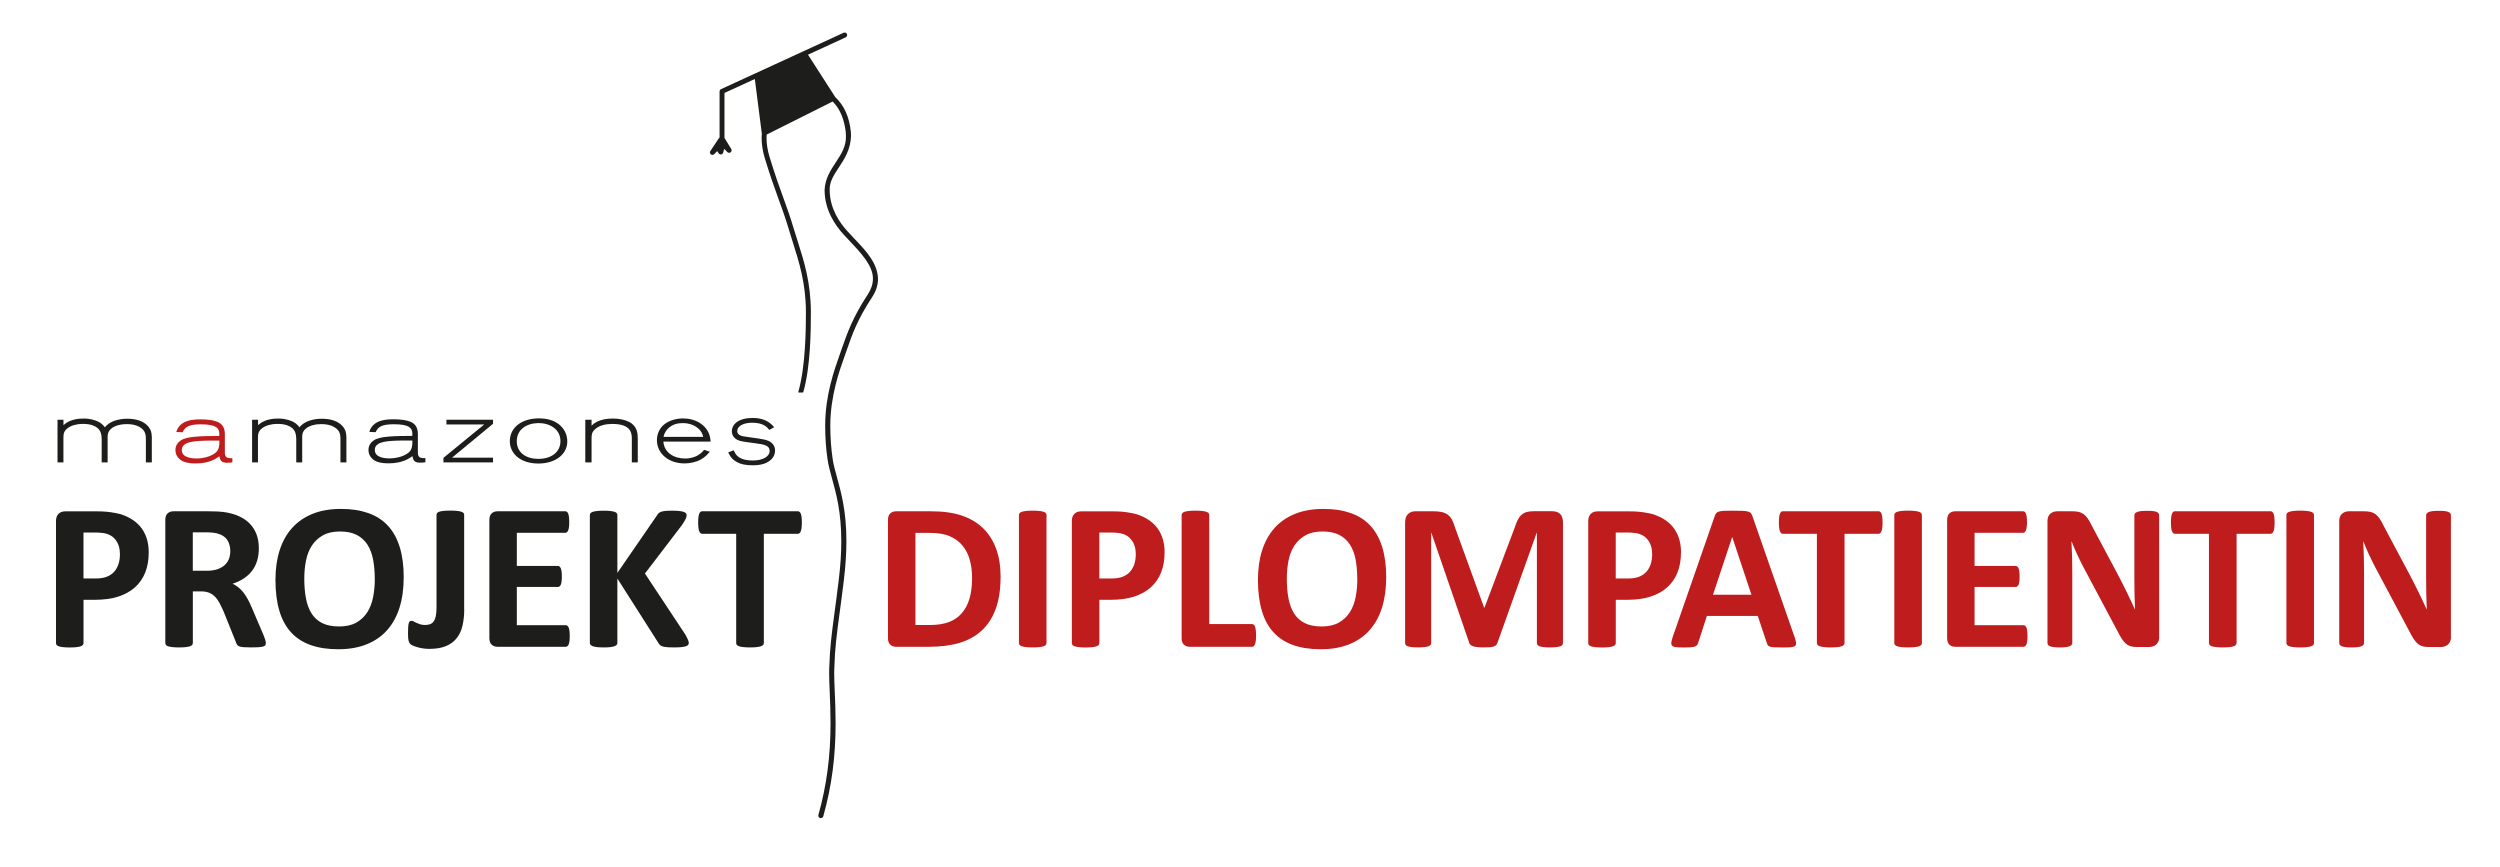 <?xml version="1.0" encoding="UTF-8"?>
<svg id="Ebene_1" data-name="Ebene 1" xmlns="http://www.w3.org/2000/svg" viewBox="0 0 634.59 220.13">
  <defs>
    <style>
      .cls-1 {
        fill: #be1c1d;
      }

      .cls-2 {
        fill: #1d1d1b;
      }
    </style>
  </defs>
  <g>
    <path class="cls-1" d="m253.98,146.48c0,3.15-.41,5.85-1.24,8.09-.82,2.24-2.01,4.07-3.55,5.49-1.54,1.42-3.42,2.46-5.62,3.12-2.21.66-4.83,1-7.88,1h-8.21c-.58,0-1.08-.17-1.48-.52-.4-.35-.6-.91-.6-1.69v-29.98c0-.78.2-1.34.6-1.69.4-.35.89-.52,1.48-.52h8.83c3.07,0,5.67.36,7.8,1.08,2.14.72,3.93,1.78,5.4,3.19,1.46,1.41,2.57,3.15,3.34,5.22.76,2.07,1.14,4.47,1.14,7.2Zm-7.23.24c0-1.63-.19-3.15-.57-4.55-.38-1.4-.99-2.61-1.83-3.64-.84-1.03-1.92-1.83-3.24-2.41-1.32-.58-3.05-.86-5.2-.86h-3.54v23.39h3.64c1.91,0,3.53-.25,4.84-.74,1.31-.5,2.41-1.24,3.28-2.25.88-1,1.53-2.25,1.97-3.73.43-1.49.65-3.23.65-5.21Z"/>
    <path class="cls-1" d="m265.65,163.22c0,.18-.06.34-.17.48-.12.14-.31.26-.57.35-.27.09-.62.16-1.06.21-.44.05-1.01.08-1.7.08s-1.24-.03-1.69-.08c-.45-.05-.81-.12-1.08-.21-.27-.09-.46-.2-.57-.35-.12-.14-.17-.3-.17-.48v-32.48c0-.18.06-.34.17-.48.11-.14.31-.26.58-.35.27-.09.63-.16,1.08-.21.44-.05,1-.08,1.67-.08s1.26.03,1.7.08c.44.05.8.12,1.06.21.27.09.46.2.57.35.12.14.17.3.17.48v32.48Z"/>
    <path class="cls-1" d="m295.61,140.23c0,1.93-.3,3.64-.9,5.13-.6,1.49-1.48,2.74-2.63,3.76-1.15,1.02-2.57,1.79-4.24,2.33-1.67.53-3.65.8-5.91.8h-2.87v10.98c0,.18-.06.34-.17.48-.12.14-.31.26-.57.35-.27.09-.62.16-1.06.21-.44.05-1.01.08-1.7.08s-1.24-.03-1.69-.08c-.45-.05-.81-.12-1.08-.21-.27-.09-.45-.2-.56-.35-.11-.14-.16-.3-.16-.48v-30.94c0-.83.22-1.46.65-1.87.43-.42,1.01-.62,1.71-.62h8.11c.81,0,1.59.03,2.33.09.74.06,1.62.2,2.65.4,1.03.2,2.07.58,3.12,1.13,1.05.55,1.95,1.25,2.7,2.09.74.84,1.31,1.83,1.7,2.95.39,1.13.58,2.39.58,3.79Zm-7.31.5c0-1.2-.21-2.2-.64-2.98-.43-.78-.95-1.36-1.57-1.73-.62-.37-1.27-.61-1.95-.7-.68-.1-1.39-.15-2.11-.15h-2.98v11.67h3.14c1.12,0,2.05-.15,2.8-.45.75-.3,1.37-.72,1.85-1.26.48-.54.84-1.19,1.09-1.94.25-.75.37-1.57.37-2.46Z"/>
    <path class="cls-1" d="m318.84,161.26c0,.53-.02.98-.07,1.34-.04.36-.11.67-.2.9-.09.24-.2.41-.33.52-.13.11-.29.16-.46.16h-15.76c-.58,0-1.08-.17-1.48-.52-.4-.35-.6-.91-.6-1.69v-31.23c0-.18.06-.34.17-.48.11-.14.31-.26.57-.35.27-.09.62-.16,1.08-.21.45-.05,1.01-.08,1.69-.08s1.26.03,1.7.08c.44.05.8.12,1.06.21.27.09.46.2.57.35.12.14.17.3.17.48v27.67h10.82c.18,0,.33.05.46.15.13.1.24.26.33.48.09.22.16.51.2.88.04.36.07.81.07,1.34Z"/>
    <path class="cls-1" d="m351.86,146.58c0,2.85-.36,5.41-1.06,7.66-.71,2.25-1.76,4.16-3.16,5.73-1.4,1.57-3.13,2.76-5.2,3.59-2.07.82-4.45,1.24-7.16,1.24s-5.01-.35-7-1.05c-1.99-.7-3.65-1.77-4.98-3.2-1.33-1.44-2.33-3.26-2.99-5.48-.66-2.22-1-4.84-1-7.87,0-2.78.35-5.29,1.06-7.51.71-2.22,1.76-4.12,3.16-5.67,1.4-1.56,3.13-2.76,5.2-3.59,2.06-.83,4.46-1.25,7.19-1.25s4.9.35,6.9,1.04c1.99.69,3.66,1.75,5,3.19,1.34,1.43,2.35,3.25,3.03,5.44.68,2.19,1.02,4.77,1.02,7.75Zm-7.34.37c0-1.81-.14-3.45-.42-4.93-.28-1.48-.77-2.75-1.45-3.8-.68-1.05-1.59-1.87-2.72-2.45-1.13-.58-2.55-.86-4.25-.86s-3.15.32-4.31.97c-1.15.65-2.08,1.51-2.79,2.59-.71,1.08-1.21,2.34-1.5,3.79-.29,1.45-.44,2.97-.44,4.59,0,1.88.14,3.57.43,5.06.28,1.5.76,2.78,1.44,3.84.67,1.06,1.58,1.87,2.71,2.43,1.13.56,2.56.84,4.28.84s3.15-.32,4.31-.96c1.15-.64,2.08-1.51,2.79-2.6.71-1.1,1.21-2.38,1.5-3.84.29-1.46.44-3.02.44-4.67Z"/>
    <path class="cls-1" d="m396.73,163.22c0,.18-.05.34-.15.48-.1.14-.28.26-.53.35-.26.09-.6.16-1.02.21-.42.05-.97.08-1.62.08s-1.17-.03-1.59-.08c-.43-.05-.76-.12-1.01-.21-.25-.09-.42-.2-.53-.35-.11-.14-.16-.3-.16-.48v-27.99h-.05l-9.97,27.96c-.07.23-.19.42-.35.57-.16.15-.38.27-.65.36-.28.09-.62.15-1.05.17-.43.03-.94.04-1.54.04s-1.12-.02-1.54-.07c-.42-.04-.78-.12-1.05-.21-.27-.1-.49-.22-.65-.36-.16-.14-.27-.31-.32-.5l-9.62-27.96h-.05v27.99c0,.18-.05.34-.15.48-.1.14-.28.26-.54.35-.27.09-.61.16-1.02.21-.42.05-.95.08-1.61.08s-1.17-.03-1.59-.08c-.42-.05-.77-.12-1.02-.21-.26-.09-.43-.2-.53-.35-.1-.14-.15-.3-.15-.48v-30.65c0-.9.24-1.59.72-2.07.48-.48,1.12-.72,1.91-.72h4.57c.81,0,1.51.07,2.1.2.58.13,1.09.35,1.51.66.43.31.78.72,1.06,1.22.28.51.53,1.13.74,1.87l7.44,20.5h.11l7.71-20.44c.23-.74.48-1.37.76-1.89.27-.51.59-.93.96-1.25.36-.32.79-.54,1.29-.68s1.07-.2,1.73-.2h4.7c.48,0,.89.06,1.24.19.35.12.63.31.85.54.22.24.39.53.5.88.12.34.17.74.17,1.18v30.65Z"/>
    <path class="cls-1" d="m426.69,140.23c0,1.93-.3,3.64-.9,5.13-.6,1.49-1.48,2.74-2.63,3.76-1.15,1.02-2.56,1.79-4.24,2.33-1.67.53-3.65.8-5.91.8h-2.87v10.98c0,.18-.06.34-.17.48-.12.14-.31.26-.57.35-.27.09-.62.16-1.06.21-.44.05-1.01.08-1.7.08s-1.24-.03-1.69-.08c-.45-.05-.81-.12-1.08-.21-.27-.09-.45-.2-.56-.35-.11-.14-.16-.3-.16-.48v-30.94c0-.83.22-1.46.65-1.87.43-.42,1.01-.62,1.71-.62h8.11c.81,0,1.59.03,2.33.09.74.06,1.62.2,2.65.4,1.03.2,2.07.58,3.12,1.13,1.05.55,1.95,1.25,2.7,2.09.74.84,1.31,1.83,1.7,2.95.39,1.13.58,2.39.58,3.79Zm-7.31.5c0-1.2-.21-2.2-.64-2.98-.43-.78-.95-1.36-1.57-1.73-.62-.37-1.27-.61-1.95-.7-.68-.1-1.39-.15-2.11-.15h-2.98v11.67h3.14c1.12,0,2.05-.15,2.8-.45.75-.3,1.37-.72,1.85-1.26.48-.54.84-1.19,1.09-1.94.25-.75.37-1.57.37-2.46Z"/>
    <path class="cls-1" d="m455.5,161.57c.21.64.35,1.14.4,1.52.05.37-.02.65-.21.84-.2.19-.54.3-1.04.35-.5.04-1.18.07-2.05.07s-1.61-.01-2.11-.04c-.5-.03-.89-.08-1.16-.16-.27-.08-.45-.19-.56-.33-.11-.14-.2-.33-.27-.56l-2.31-6.91h-12.92l-2.18,6.73c-.07.25-.16.46-.28.62-.12.17-.3.3-.56.4-.26.1-.62.16-1.09.2-.47.04-1.09.05-1.85.05-.82,0-1.45-.03-1.91-.08-.46-.05-.78-.18-.96-.39-.18-.2-.24-.49-.19-.86.05-.37.19-.87.4-1.49l10.61-30.52c.11-.3.23-.54.37-.73.14-.19.37-.33.68-.42.31-.1.74-.16,1.29-.19.55-.03,1.28-.04,2.18-.04,1.04,0,1.88.01,2.5.04.62.03,1.1.09,1.45.19.35.1.59.24.74.44.15.2.28.46.39.8l10.63,30.49Zm-15.79-25.23h-.03l-4.86,14.62h9.76l-4.87-14.62Z"/>
    <path class="cls-1" d="m477.86,132.65c0,.51-.02.95-.07,1.32-.04.36-.11.66-.2.88-.09.22-.2.39-.33.49-.13.11-.28.16-.44.16h-8.61v27.72c0,.18-.06.34-.17.48-.12.14-.31.26-.57.35-.27.09-.62.16-1.08.21-.45.05-1.01.08-1.69.08s-1.24-.03-1.69-.08c-.45-.05-.81-.12-1.08-.21-.27-.09-.46-.2-.57-.35-.12-.14-.17-.3-.17-.48v-27.72h-8.61c-.18,0-.33-.05-.45-.16-.12-.11-.23-.27-.32-.49-.09-.22-.16-.51-.2-.88-.04-.36-.07-.8-.07-1.32s.02-.98.07-1.36c.04-.37.11-.67.2-.89.09-.22.19-.38.32-.48.12-.1.28-.15.45-.15h24.24c.16,0,.31.05.44.15.13.1.24.26.33.48.09.22.16.52.2.89.04.37.07.82.07,1.36Z"/>
    <path class="cls-1" d="m487.85,163.22c0,.18-.06.34-.17.48-.12.14-.31.26-.57.35-.27.09-.62.16-1.06.21-.44.05-1.01.08-1.7.08s-1.24-.03-1.69-.08c-.45-.05-.81-.12-1.08-.21-.27-.09-.46-.2-.57-.35-.12-.14-.17-.3-.17-.48v-32.48c0-.18.06-.34.17-.48.12-.14.31-.26.58-.35.27-.09.63-.16,1.08-.21.44-.05,1-.08,1.67-.08s1.26.03,1.7.08c.44.05.8.12,1.06.21.27.09.46.2.57.35s.17.3.17.48v32.48Z"/>
    <path class="cls-1" d="m514.65,161.44c0,.51-.02.94-.07,1.29-.04.34-.11.62-.2.84-.09.21-.2.37-.33.46-.13.1-.28.15-.44.15h-17.28c-.58,0-1.08-.17-1.48-.52-.4-.35-.6-.91-.6-1.69v-29.98c0-.78.2-1.34.6-1.69.4-.35.89-.52,1.48-.52h17.17c.16,0,.3.04.43.13.12.09.23.24.32.46.09.22.16.5.2.85.04.35.07.78.07,1.32,0,.5-.02.92-.07,1.26-.04.34-.11.62-.2.84-.09.21-.2.37-.32.46-.12.1-.27.15-.43.15h-12.28v8.4h10.39c.16,0,.31.05.44.15.13.1.24.25.33.45.09.2.15.48.2.82.04.35.07.77.07,1.26s-.02.94-.07,1.28c-.04.34-.11.61-.2.81-.09.2-.2.35-.33.44-.13.09-.28.13-.44.13h-10.39v9.7h12.39c.16,0,.31.05.44.15.13.1.24.25.33.47.09.21.16.49.2.84.04.35.07.78.07,1.29Z"/>
    <path class="cls-1" d="m548.09,161.73c0,.41-.07.77-.21,1.09-.14.32-.33.58-.57.8-.24.21-.52.37-.85.47-.33.1-.66.15-1,.15h-2.98c-.62,0-1.16-.06-1.61-.19-.45-.12-.87-.35-1.25-.68-.38-.33-.75-.77-1.1-1.33-.35-.56-.75-1.28-1.2-2.17l-8.56-16.08c-.5-.96-1-1.99-1.52-3.1-.51-1.11-.97-2.18-1.38-3.23h-.05c.07,1.28.12,2.55.16,3.81.04,1.27.05,2.57.05,3.92v18c0,.18-.05.34-.15.48-.1.14-.27.26-.5.36-.24.1-.56.17-.97.23-.41.05-.93.08-1.57.08s-1.13-.03-1.54-.08c-.41-.05-.73-.13-.96-.23-.23-.1-.39-.22-.48-.36-.09-.14-.13-.3-.13-.48v-30.92c0-.83.24-1.46.73-1.87.49-.42,1.09-.62,1.79-.62h3.75c.67,0,1.24.06,1.7.17.46.12.87.31,1.24.57.36.27.7.63,1.02,1.1.32.47.65,1.05.98,1.74l6.7,12.57c.39.76.78,1.51,1.16,2.25.38.74.75,1.47,1.1,2.21.35.74.7,1.46,1.04,2.17.34.71.67,1.42.98,2.13h.03c-.05-1.24-.09-2.53-.12-3.88-.03-1.35-.04-2.63-.04-3.85v-16.14c0-.18.05-.34.16-.48.11-.14.28-.27.53-.37.25-.11.58-.18.98-.23.41-.04.93-.07,1.57-.07.6,0,1.11.02,1.52.07.41.04.72.12.94.23.22.11.38.23.46.37.09.14.13.3.13.48v30.91Z"/>
    <path class="cls-1" d="m577.38,132.65c0,.51-.02.95-.07,1.32-.04.36-.11.66-.2.88-.09.22-.2.39-.33.49-.13.11-.28.16-.44.16h-8.61v27.72c0,.18-.06.34-.17.48-.12.14-.31.26-.57.35-.27.09-.62.16-1.08.21-.45.05-1.01.08-1.69.08s-1.24-.03-1.69-.08c-.45-.05-.81-.12-1.08-.21-.27-.09-.46-.2-.57-.35-.12-.14-.17-.3-.17-.48v-27.72h-8.61c-.18,0-.33-.05-.45-.16-.12-.11-.23-.27-.32-.49-.09-.22-.16-.51-.2-.88-.04-.36-.07-.8-.07-1.32s.02-.98.07-1.36c.04-.37.11-.67.2-.89.09-.22.19-.38.32-.48.12-.1.28-.15.45-.15h24.24c.16,0,.31.05.44.15.13.1.24.26.33.48.09.22.16.52.2.89.04.37.07.82.07,1.36Z"/>
    <path class="cls-1" d="m587.38,163.22c0,.18-.06.34-.17.48-.12.14-.31.26-.57.35-.27.09-.62.16-1.06.21-.44.05-1.01.08-1.7.08s-1.24-.03-1.69-.08c-.45-.05-.81-.12-1.08-.21-.27-.09-.46-.2-.57-.35-.12-.14-.17-.3-.17-.48v-32.48c0-.18.06-.34.17-.48.12-.14.31-.26.58-.35.27-.09.63-.16,1.08-.21.44-.05,1-.08,1.67-.08s1.26.03,1.7.08c.44.05.8.12,1.06.21.27.09.46.2.57.35s.17.3.17.48v32.48Z"/>
    <path class="cls-1" d="m622.15,161.73c0,.41-.07.77-.21,1.09-.14.32-.33.58-.57.8-.24.21-.52.37-.85.47-.33.1-.66.15-1,.15h-2.98c-.62,0-1.16-.06-1.61-.19-.45-.12-.87-.35-1.25-.68-.38-.33-.75-.77-1.1-1.33-.35-.56-.75-1.28-1.2-2.17l-8.56-16.08c-.5-.96-1-1.99-1.52-3.1-.51-1.11-.97-2.18-1.38-3.23h-.05c.07,1.28.12,2.55.16,3.81.04,1.27.05,2.57.05,3.92v18c0,.18-.05.34-.15.48-.1.14-.27.26-.5.36-.24.1-.56.17-.97.23-.41.05-.93.08-1.57.08s-1.13-.03-1.54-.08c-.41-.05-.73-.13-.96-.23-.23-.1-.39-.22-.48-.36-.09-.14-.13-.3-.13-.48v-30.92c0-.83.24-1.46.73-1.87.49-.42,1.08-.62,1.79-.62h3.75c.67,0,1.24.06,1.7.17.46.12.87.31,1.24.57.36.27.7.63,1.02,1.1.32.47.65,1.05.98,1.74l6.7,12.57c.39.76.78,1.51,1.16,2.25.38.74.75,1.47,1.1,2.21.35.74.7,1.46,1.04,2.17.34.71.66,1.42.98,2.13h.03c-.05-1.24-.09-2.53-.12-3.88-.03-1.35-.04-2.63-.04-3.85v-16.14c0-.18.05-.34.16-.48.11-.14.28-.27.53-.37.25-.11.58-.18.98-.23.41-.04.93-.07,1.57-.07.6,0,1.11.02,1.52.07.41.04.72.12.94.23.22.11.38.23.46.37.09.14.13.3.13.48v30.91Z"/>
  </g>
  <path class="cls-2" d="m208.34,207.67c-.06,0-.12,0-.16-.02-.34-.1-.54-.45-.44-.79,2.1-7.5,3.08-14.91,3.08-23.3,0-2.82-.11-5.4-.2-7.67-.08-1.83-.15-3.56-.15-5.07,0-.44,0-.86.02-1.26.17-5.24.58-8.3,1.32-13.87.31-2.29.67-5,1.09-8.46.44-3.54.65-6.76.65-9.85,0-7.4-1.28-12.04-2.31-15.76-.48-1.73-.93-3.36-1.18-5.01-.4-2.74-.6-5.62-.6-8.56,0-7.63,2.28-14.06,3.64-17.9l.24-.68.34-.97c1.36-3.9,2.76-7.93,6.59-13.75.87-1.34,1.3-2.63,1.31-3.94.09-3.33-3.04-6.63-6.35-10.12l-1.07-1.14c-2.16-2.35-4.76-6.17-4.84-11.03-.01-.11-.01-.18-.01-.24.12-2.92,1.5-5.03,2.84-7.06,1.38-2.09,2.68-4.07,2.58-6.79,0-.36-.03-.75-.07-1.13-.41-3.09-1.42-5.51-3.01-7.22l-.29-.31-.38.19-16.07,8.05-.3.15v.34s-.02.12-.02.12c0,.09-.02.17-.02.26,0,1.61.25,3.27.76,4.91,1.41,4.63,2.51,7.67,3.49,10.36.91,2.5,1.76,4.85,2.73,8.1.28.96.6,1.95.93,2.98,1.57,4.93,3.35,10.51,3.35,18.09,0,4.53-.07,13.73-1.91,20.17-.03.1-.05.12-.05.12-.04.03-.2.04-.46.04h-.38c-.25,0-.37-.04-.41-.06,0-.01.01-.08.04-.18,1.81-6.37,1.91-15.67,1.91-20.1,0-7.39-1.76-12.88-3.3-17.73-.32-1.01-.64-2-.92-2.97-.94-3.17-1.79-5.51-2.69-7.99-.98-2.7-2.09-5.76-3.53-10.46-.54-1.78-.81-3.56-.81-5.28,0-.17.02-.32.03-.48.01-.13.03-.26.04-.39v-.05s-.02-.1-.02-.1l-1.67-13.03-.1-.77-.7.32-6.67,3.06-.33.15v11.41l.08.14,1.64,2.69c.17.28.1.63-.15.83-.11.08-.24.13-.39.13-.17,0-.33-.06-.45-.18l-.11-.11-.69-.71-.26.95c-.08.28-.33.48-.62.48-.25-.03-.42-.13-.52-.28l-.38-.57-.49.49-.28.28c-.12.12-.28.18-.45.18-.1,0-.25-.02-.39-.14-.26-.21-.31-.57-.13-.84l2.12-3.18s.05-.07.08-.1l.14-.16v-11.67l.02-.06v-.04s0-.13.03-.17c.08-.13.12-.19.14-.21l.16-.11,31.14-14.32c.08-.04.17-.06.26-.06.25,0,.47.14.58.37.15.32,0,.7-.31.85l-8.98,4.13-.59.27.35.55,6.56,10.2.04.06.05.05c2.12,1.97,3.45,4.89,3.84,8.43.05.41.08.84.08,1.31-.1,3.5-1.7,5.93-3.12,8.07-1.24,1.88-2.42,3.65-2.29,5.79v.11c.08,4.51,2.5,8.07,4.52,10.27.57.64,1.18,1.28,1.8,1.93,2.89,3.03,5.87,6.17,5.94,10.18,0,1.53-.5,3.09-1.51,4.63-3.75,5.72-5.05,9.45-6.42,13.4l-.37,1.05-.24.68c-1.25,3.49-3.57,9.99-3.57,17.47,0,2.89.2,5.71.59,8.38.2,1.45.62,2.96,1.1,4.7,1.07,3.85,2.4,8.63,2.4,16.24,0,3.02-.22,6.39-.66,10.01-.42,3.44-.78,6.13-1.09,8.4-.74,5.56-1.15,8.63-1.32,13.82-.02.38-.03.79-.03,1.21,0,1.44.07,3.04.15,4.91.1,2.31.21,4.93.21,7.83,0,8.52-.99,16.03-3.13,23.65-.08.27-.33.46-.61.46h0Z"/>
  <g>
    <path class="cls-2" d="m37.75,140.23c0,1.93-.3,3.64-.9,5.13-.6,1.49-1.48,2.74-2.63,3.76-1.15,1.02-2.57,1.79-4.24,2.33-1.67.53-3.65.8-5.91.8h-2.87v10.98c0,.18-.06.34-.17.48-.12.14-.31.26-.57.35-.27.09-.62.16-1.06.21-.44.05-1.01.08-1.7.08s-1.24-.03-1.69-.08c-.45-.05-.81-.12-1.08-.21-.27-.09-.45-.2-.56-.35-.11-.14-.16-.3-.16-.48v-30.94c0-.83.22-1.46.65-1.87.43-.42,1.01-.62,1.71-.62h8.11c.81,0,1.59.03,2.33.09.74.06,1.62.2,2.64.4,1.03.2,2.07.58,3.12,1.13,1.05.55,1.95,1.25,2.7,2.09.74.84,1.31,1.83,1.7,2.95.39,1.13.58,2.39.58,3.79Zm-7.31.5c0-1.21-.21-2.2-.64-2.98-.43-.78-.95-1.36-1.57-1.73-.62-.37-1.27-.61-1.95-.7-.68-.1-1.39-.15-2.11-.15h-2.98v11.67h3.14c1.12,0,2.05-.15,2.8-.45.75-.3,1.37-.72,1.85-1.26.48-.54.84-1.19,1.09-1.94.25-.75.37-1.57.37-2.46Z"/>
    <path class="cls-2" d="m67.47,163.27c0,.19-.04.36-.11.49-.07.13-.24.24-.5.33-.27.09-.66.15-1.17.19-.51.04-1.21.05-2.1.05-.74,0-1.34-.02-1.78-.05-.44-.04-.79-.1-1.05-.2-.26-.1-.44-.22-.54-.37-.11-.15-.2-.33-.27-.54l-3.08-7.68c-.37-.87-.74-1.64-1.09-2.31-.35-.67-.75-1.24-1.18-1.69-.43-.45-.94-.79-1.5-1.02-.57-.23-1.22-.35-1.97-.35h-2.18v13.1c0,.18-.06.34-.17.48-.12.14-.31.26-.57.35-.27.09-.62.16-1.06.21-.44.05-1.01.08-1.7.08s-1.24-.03-1.69-.08c-.45-.05-.81-.12-1.08-.21-.27-.09-.45-.2-.56-.35-.11-.14-.16-.3-.16-.48v-31.23c0-.78.2-1.34.6-1.69.4-.35.89-.52,1.48-.52h8.9c.9,0,1.65.02,2.23.05.58.04,1.12.08,1.6.13,1.38.2,2.63.53,3.73,1.01,1.11.48,2.05,1.1,2.82,1.87.77.77,1.36,1.68,1.77,2.74.41,1.05.61,2.26.61,3.63,0,1.15-.15,2.2-.44,3.15-.29.95-.72,1.79-1.29,2.54-.57.74-1.27,1.39-2.1,1.94-.83.55-1.78.99-2.84,1.33.51.25,1,.55,1.45.9.45.35.88.78,1.28,1.29.4.51.77,1.08,1.13,1.73.35.65.7,1.38,1.04,2.19l2.9,6.78c.27.67.44,1.17.53,1.48.09.31.13.55.13.73Zm-9.01-23.34c0-1.13-.26-2.09-.77-2.87-.51-.78-1.36-1.33-2.53-1.65-.35-.09-.76-.16-1.21-.21-.45-.05-1.08-.08-1.87-.08h-3.14v9.76h3.56c.99,0,1.86-.12,2.6-.36.74-.24,1.36-.58,1.86-1.01s.87-.95,1.12-1.56c.25-.6.37-1.28.37-2.02Z"/>
    <path class="cls-2" d="m102.47,146.58c0,2.85-.35,5.41-1.06,7.66-.71,2.25-1.76,4.16-3.16,5.73-1.4,1.57-3.13,2.76-5.2,3.59-2.06.82-4.45,1.24-7.16,1.24s-5.01-.35-7-1.05c-1.99-.7-3.65-1.77-4.98-3.2-1.33-1.44-2.33-3.26-2.99-5.48-.66-2.22-1-4.84-1-7.87,0-2.78.35-5.29,1.06-7.51.71-2.22,1.76-4.12,3.16-5.67,1.4-1.56,3.13-2.76,5.2-3.59,2.06-.83,4.46-1.25,7.19-1.25s4.9.35,6.9,1.04c1.99.69,3.66,1.75,5,3.19,1.34,1.43,2.35,3.25,3.03,5.44.68,2.19,1.02,4.77,1.02,7.75Zm-7.34.37c0-1.81-.14-3.45-.43-4.93-.28-1.48-.77-2.75-1.45-3.8-.68-1.05-1.59-1.87-2.72-2.45-1.13-.58-2.55-.86-4.25-.86s-3.15.32-4.31.97c-1.15.65-2.08,1.51-2.79,2.59-.71,1.08-1.21,2.34-1.5,3.79-.29,1.45-.44,2.97-.44,4.59,0,1.88.14,3.57.43,5.06.28,1.5.76,2.78,1.44,3.84.67,1.06,1.58,1.87,2.71,2.43,1.13.56,2.56.84,4.28.84s3.15-.32,4.31-.96c1.15-.64,2.08-1.51,2.79-2.6.71-1.1,1.21-2.38,1.5-3.84.29-1.46.44-3.02.44-4.66Z"/>
    <path class="cls-2" d="m117.84,154.61c0,1.56-.15,2.96-.44,4.21-.29,1.25-.79,2.31-1.49,3.19-.7.88-1.62,1.55-2.75,2.01-1.13.46-2.53.69-4.2.69-.53,0-1.06-.04-1.58-.12-.52-.08-1-.18-1.44-.31-.43-.12-.81-.26-1.13-.4-.32-.14-.53-.27-.64-.39-.11-.12-.2-.23-.27-.36-.07-.12-.13-.29-.19-.49-.05-.2-.09-.46-.11-.76-.02-.3-.03-.68-.03-1.14,0-.6.01-1.11.04-1.53.03-.42.07-.75.13-.98.06-.24.15-.41.27-.5.11-.1.26-.15.44-.15.16,0,.35.06.56.17.21.12.45.24.72.36.27.12.58.24.93.36.35.12.77.17,1.25.17s.9-.07,1.26-.2c.36-.13.66-.36.9-.69.24-.33.42-.77.54-1.32.12-.55.19-1.26.19-2.13v-23.63c0-.18.06-.33.17-.46.11-.13.3-.24.56-.33.26-.09.62-.16,1.08-.2.46-.04,1.03-.07,1.7-.07s1.23.02,1.67.07c.44.04.8.11,1.08.2.27.09.47.2.59.33.12.13.17.29.17.46v23.92Z"/>
    <path class="cls-2" d="m144.62,161.44c0,.51-.02.94-.07,1.29-.04.34-.11.62-.2.84-.09.21-.2.37-.33.46-.13.1-.28.15-.44.15h-17.28c-.58,0-1.08-.17-1.48-.52-.4-.35-.6-.91-.6-1.69v-29.98c0-.78.2-1.34.6-1.69.4-.35.89-.52,1.48-.52h17.17c.16,0,.3.04.43.13.12.09.23.24.32.46.09.22.16.5.2.85.04.35.07.78.07,1.32,0,.5-.02.92-.07,1.26-.04.34-.11.62-.2.84-.09.21-.19.37-.32.46-.12.1-.27.15-.43.15h-12.28v8.4h10.39c.16,0,.31.05.44.15.13.1.24.25.33.45.09.2.15.48.2.82.04.35.07.77.07,1.26s-.02.94-.07,1.28c-.04.34-.11.61-.2.81-.09.2-.2.35-.33.44-.13.09-.28.13-.44.13h-10.39v9.7h12.39c.16,0,.31.05.44.15.13.1.24.25.33.47.09.21.15.49.2.84.04.35.07.78.07,1.29Z"/>
    <path class="cls-2" d="m174.85,163.14c0,.2-.05.37-.15.52-.1.15-.28.28-.56.37-.27.1-.65.17-1.13.23-.48.05-1.08.08-1.81.08-1.15,0-1.98-.04-2.49-.13-.5-.09-.87-.22-1.09-.4-.22-.18-.39-.39-.52-.64l-10.39-16.32v16.32c0,.2-.05.36-.16.5-.11.14-.29.26-.56.36-.27.1-.62.17-1.06.23-.44.05-1.01.08-1.7.08s-1.24-.03-1.69-.08c-.45-.05-.81-.13-1.08-.23-.27-.1-.46-.22-.57-.36-.12-.14-.17-.31-.17-.5v-32.4c0-.2.06-.36.17-.5.11-.14.31-.26.57-.35.27-.09.62-.16,1.08-.21.45-.05,1.01-.08,1.69-.08s1.26.03,1.7.08c.44.05.8.12,1.06.21.27.09.45.2.56.35.11.14.16.31.16.5v14.65l10.07-14.62c.12-.23.27-.42.45-.57.18-.15.41-.27.69-.36.28-.09.65-.15,1.09-.19.44-.04,1.01-.05,1.7-.05s1.29.03,1.75.08c.46.05.83.13,1.1.23.27.1.47.22.57.36.11.14.16.3.16.48,0,.3-.08.61-.24.93-.16.32-.46.82-.9,1.51l-9.44,12.36,10.29,15.55c.39.73.62,1.21.7,1.45.08.24.12.43.12.57Z"/>
    <path class="cls-2" d="m203.54,132.65c0,.51-.02.95-.07,1.32-.04.36-.11.66-.2.88-.09.22-.2.39-.33.49-.13.11-.28.16-.44.16h-8.61v27.72c0,.18-.06.34-.17.48-.12.14-.31.26-.57.35-.27.09-.62.16-1.08.21-.45.05-1.01.08-1.69.08s-1.24-.03-1.69-.08c-.45-.05-.81-.12-1.08-.21-.27-.09-.46-.2-.57-.35-.12-.14-.17-.3-.17-.48v-27.72h-8.61c-.18,0-.33-.05-.45-.16-.12-.11-.23-.27-.32-.49-.09-.22-.16-.51-.2-.88-.04-.36-.07-.8-.07-1.32s.02-.98.07-1.36c.04-.37.11-.67.2-.89.09-.22.19-.38.32-.48.12-.1.27-.15.45-.15h24.24c.16,0,.31.05.44.15.13.1.24.26.33.48.09.22.15.52.2.89.04.37.07.82.07,1.36Z"/>
  </g>
  <g>
    <path class="cls-2" d="m16.11,117.37h-1.51v-10.83h1.51v1.37c.68-.57,2-1.67,5.09-1.67.9,0,1.82.11,2.69.39,1.77.52,2.37,1.35,2.73,1.83,1.27-1.6,3.58-2.17,5.68-2.17s4.08.5,5.33,1.95c.82,1.01.87,1.84.91,2.72v6.41h-1.51v-6.03c-.02-.9-.07-2.06-1.55-2.92-.97-.59-2.15-.77-3.3-.77-1.08,0-2.9.22-3.99,1.19-.85.77-.87,1.54-.87,2.07v6.46h-1.51v-5.98c-.05-1.08-.12-2.62-2.19-3.39-.8-.31-1.67-.4-2.55-.4-1.86,0-2.97.5-3.42.77-1.51.84-1.53,1.82-1.55,2.66v6.33Z"/>
    <path class="cls-2" d="m65.5,117.37h-1.51v-10.83h1.51v1.37c.68-.57,2-1.67,5.09-1.67.9,0,1.81.11,2.69.39,1.77.52,2.37,1.35,2.73,1.83,1.27-1.6,3.58-2.17,5.68-2.17s4.08.5,5.33,1.95c.82,1.01.87,1.84.91,2.72v6.41h-1.51v-6.03c-.02-.9-.07-2.06-1.56-2.92-.97-.59-2.15-.77-3.3-.77-1.08,0-2.9.22-3.98,1.19-.85.77-.87,1.54-.87,2.07v6.46h-1.51v-5.98c-.05-1.08-.12-2.62-2.19-3.39-.8-.31-1.67-.4-2.55-.4-1.86,0-2.97.5-3.42.77-1.51.84-1.53,1.82-1.56,2.66v6.33Z"/>
    <path class="cls-2" d="m125.14,117.37h-12.58v-1.15l10.35-8.48h-9.59v-1.19h11.83v1.02l-10.42,8.61h10.42v1.19Z"/>
    <path class="cls-2" d="m136.6,107.39c2.94-.04,5.66,1.54,5.66,4.59,0,2.76-2.28,4.5-5.61,4.5-3.03,0-5.47-1.52-5.47-4.48s2.42-4.54,5.43-4.61Zm.4-1.19c-4.65-.07-7.59,2.39-7.59,5.79,0,3.01,2.52,5.67,7.27,5.67,4.32,0,7.32-2.36,7.32-5.6,0-2.77-2.09-5.79-7-5.86Z"/>
    <path class="cls-2" d="m161.89,117.37h-1.51v-5.9c0-1.49-.12-3.86-4.97-3.86-1.6,0-3.34.35-4.43,1.4-.73.7-.82,1.27-.82,2.29v6.07h-1.59v-10.83h1.59v1.5c.61-.57,1.95-1.8,5.44-1.8,1.58,0,3.11.33,4.1.85,2.12,1.11,2.17,2.95,2.19,4.29v5.99Z"/>
    <path class="cls-1" d="m55.69,111.83c0,.14,0,.05,0,.19,0,1.11-.1,1.98-.74,2.67-.83.89-2.83,1.69-5.14,1.69-1.04,0-3.66-.18-3.66-2.14,0-.56.15-1.06.84-1.51,1.36-.95,5.24-.89,8.69-.89Zm3.28,4.47c-1.64.09-1.9-.41-1.9-1.58v-4.53c0-.62-.07-2.18-1.52-2.94-1.24-.65-3.18-.8-4.63-.8-2.17,0-4.39.27-5.61,2-.34.48-.46.85-.56,1.21l1.62.06c.51-1.22,1.35-2.01,4.62-2.01,4.04,0,4.59,1.07,4.67,2.19.01.18.01.58.01.76-4.45.04-8.11.05-9.75,1.11-.77.52-1.39,1.3-1.39,2.47,0,1.27.74,2.25,1.79,2.8.35.17,1.22.6,3.32.6,3.43,0,5.16-1.19,6.06-1.82.18,1.15.6,1.65,1.89,1.65.48,0,.92-.04,1.39-.09v-1.08Z"/>
    <path class="cls-2" d="m104.68,111.81c0,.14,0,.05,0,.19,0,1.11-.1,1.98-.74,2.67-.83.89-2.83,1.69-5.14,1.69-1.04,0-3.66-.18-3.66-2.14,0-.56.15-1.06.84-1.51,1.36-.95,5.24-.89,8.69-.89Zm3.28,4.47c-1.64.09-1.89-.41-1.89-1.58v-4.53c0-.61-.07-2.18-1.52-2.94-1.24-.65-3.18-.8-4.63-.8-2.17,0-4.39.27-5.61,2-.34.48-.46.85-.56,1.21l1.62.06c.51-1.22,1.35-2.01,4.62-2.01,4.04,0,4.59,1.07,4.67,2.19.01.18.01.58.01.76-4.45.04-8.11.05-9.75,1.11-.77.52-1.39,1.3-1.39,2.47,0,1.27.74,2.25,1.79,2.8.34.17,1.22.59,3.32.59,3.43,0,5.16-1.19,6.06-1.82.18,1.15.6,1.65,1.89,1.65.48,0,.92-.04,1.39-.09v-1.08Z"/>
    <path class="cls-2" d="m178.28,114.7c-.45.44-1.41,1.3-3.24,1.6-.35.07-.75.09-1.15.09-2.7,0-5.31-1.43-5.5-4.3h12c-.09-.98-.26-2.56-1.83-4.03-1.69-1.57-3.92-1.85-5.19-1.85-2.11,0-3.97.76-5.03,1.74-.85.81-1.59,2.11-1.59,3.75,0,3.44,3,5.93,6.99,5.93,1.27,0,2.87-.28,4.18-1,1.1-.62,1.79-1.4,2.25-1.97l-1.44-.48c-.12.16-.26.32-.46.52Zm-8.79-5.83c1.2-1.25,2.65-1.47,3.81-1.47,1.6,0,2.58.44,3.26.86,1.41.86,1.76,1.91,1.95,2.64h-10.08c.07-.35.23-1.17,1.06-2.02Z"/>
    <path class="cls-2" d="m195.03,111.9c-.64-.28-1.54-.44-2.54-.6-.62-.1-3.31-.44-3.84-.55-.69-.14-1.51-.47-1.51-1.33,0-1.2,1.45-2.12,3.82-2.12,2.95,0,3.89,1.3,4.24,1.75l.06.08,1.24-.68-.09-.11c-1.34-1.62-3.2-2.25-5.36-2.25-3.55,0-5.28,1.6-5.28,3.37,0,1.01.56,1.79,1.47,2.22.63.3,1.37.41,2.32.55.68.09,1.38.19,2.08.27,2.43.32,3.73.62,3.72,1.94,0,1.43-1.68,2.45-4.28,2.45-.61,0-1.24-.05-1.83-.17-2.01-.43-2.56-1.42-2.95-2.31l-.05-.11-.11.04-1.3.49.06.12c.42.82.84,1.66,2.27,2.4.91.47,1.98.76,3.99.76h.02c3.13,0,4.5-1.2,5.05-2.05.3-.46.51-1.06.51-1.69,0-1.19-.72-2.05-1.72-2.49Z"/>
  </g>
</svg>